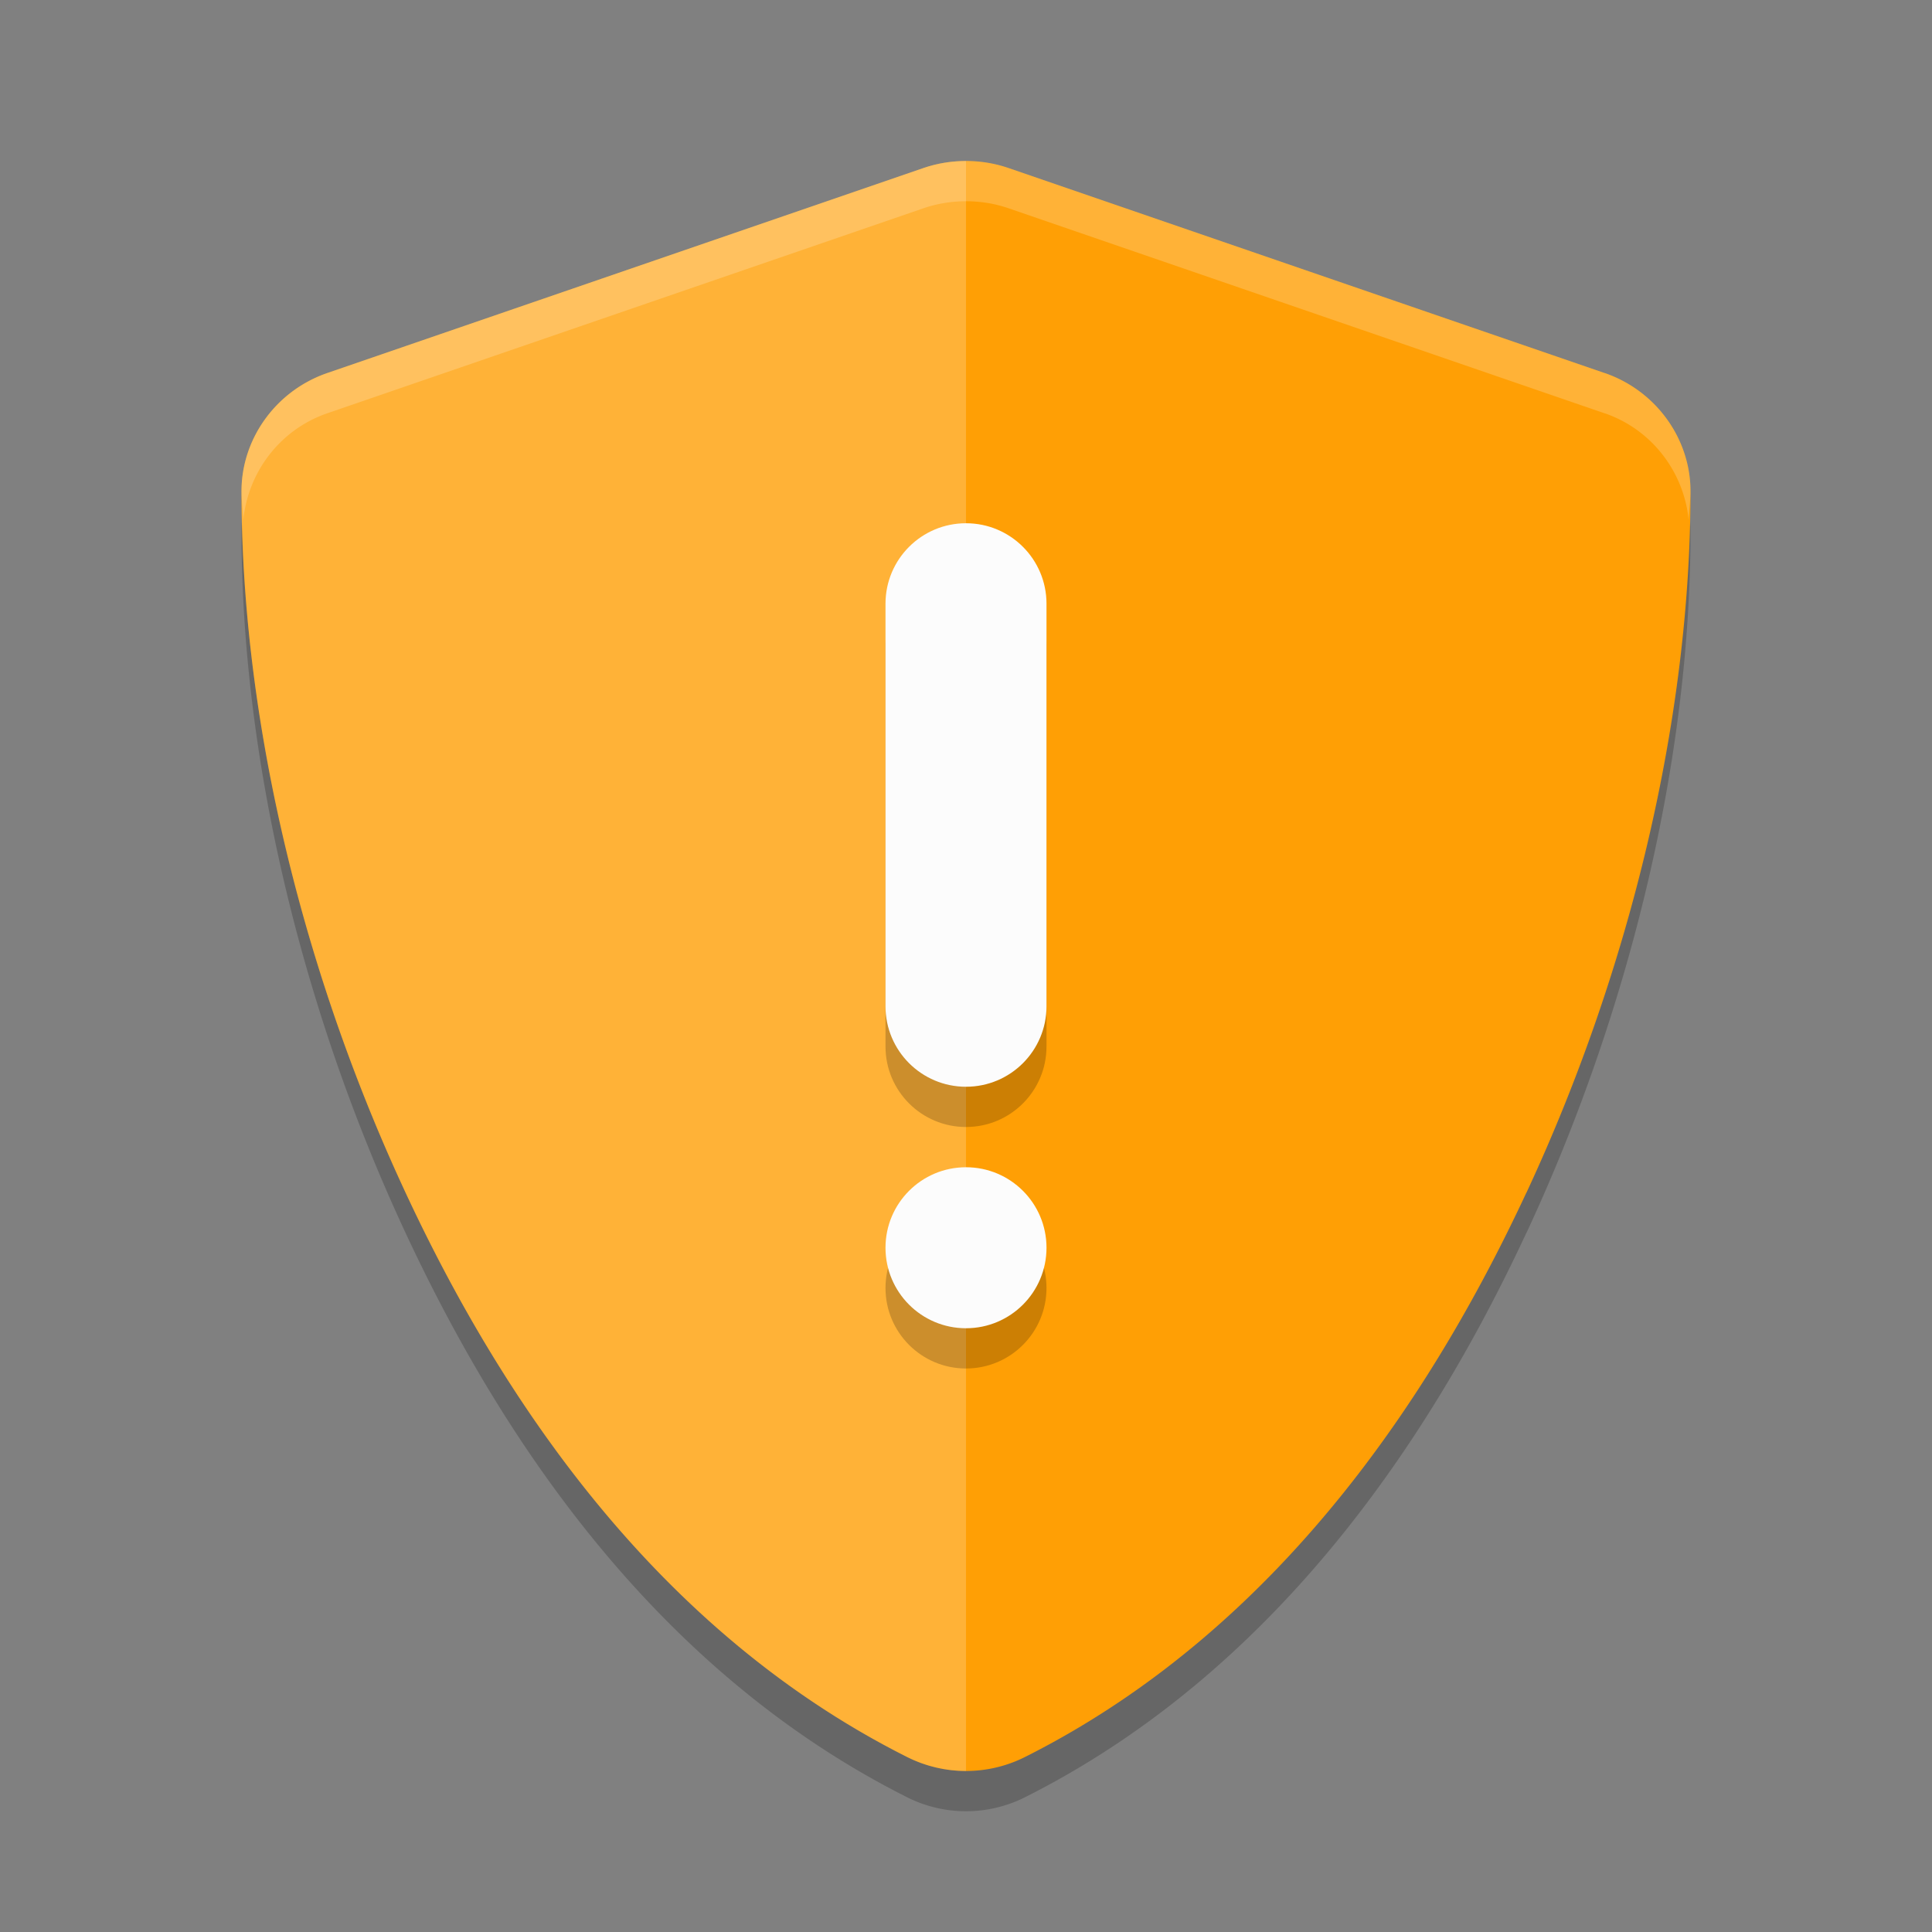 <?xml version="1.0" encoding="UTF-8" standalone="no"?>
<svg
   width="48"
   height="48"
   version="1"
   id="svg6"
   sodipodi:docname="security-medium.svg"
   inkscape:version="1.3 (0e150ed6c4, 2023-07-21)"
   xmlns:inkscape="http://www.inkscape.org/namespaces/inkscape"
   xmlns:sodipodi="http://sodipodi.sourceforge.net/DTD/sodipodi-0.dtd"
   xmlns="http://www.w3.org/2000/svg"
   xmlns:svg="http://www.w3.org/2000/svg">
  <rect width="100%" height="100%" fill="#808080" stroke="none"/>
  <defs
     id="defs6" />
  <sodipodi:namedview
     id="namedview6"
     pagecolor="#ffffff"
     bordercolor="#000000"
     borderopacity="0.25"
     inkscape:showpageshadow="2"
     inkscape:pageopacity="0.0"
     inkscape:pagecheckerboard="0"
     inkscape:deskcolor="#d1d1d1"
     inkscape:zoom="16.3125"
     inkscape:cx="23.969349"
     inkscape:cy="24"
     inkscape:window-width="1920"
     inkscape:window-height="984"
     inkscape:window-x="0"
     inkscape:window-y="29"
     inkscape:window-maximized="1"
     inkscape:current-layer="svg6" />
  <path
     d="m 24,5 c -0.359,0 -0.719,0.058 -1.063,0.177 L 8.13,10.268 C 6.862,10.704 6,11.893 6,13.204 c 0,5.615 1.48,11.856 4.076,17.427 2.107,4.523 5.875,10.714 12.462,14.022 C 22.994,44.883 23.499,45 24,45 c 0.501,0 1.006,-0.117 1.462,-0.346 6.587,-3.309 10.353,-9.5 12.46,-14.022 a 2.688,2.621 0 0 0 0.002,0 C 40.52,25.06 42,18.819 42,13.204 42,11.893 41.138,10.704 39.87,10.268 a 2.688,2.621 0 0 0 -0.004,0 L 25.063,5.177 C 24.719,5.058 24.36,5 24,5 Z"
     id="path1"
     style="opacity:0.2;stroke-width:0.115;fill:#000000" />
  <path
     style="fill:#ff9f05;stroke-width:0.115"
     d="m 24,4 c -0.359,0 -0.719,0.058 -1.063,0.177 L 8.13,9.268 C 6.862,9.704 6,10.893 6,12.204 c 0,5.615 1.48,11.856 4.076,17.427 2.107,4.523 5.875,10.714 12.462,14.022 C 22.994,43.883 23.499,44 24,44 c 0.501,0 1.006,-0.117 1.462,-0.346 6.587,-3.309 10.353,-9.5 12.46,-14.022 a 2.688,2.621 0 0 0 0.002,0 C 40.52,24.06 42,17.819 42,12.204 42,10.893 41.138,9.704 39.87,9.268 a 2.688,2.621 0 0 0 -0.004,0 L 25.063,4.177 C 24.719,4.058 24.36,4 24,4 Z"
     id="path2" />
  <path
     style="opacity:0.2;fill:#ffffff"
     d="M 24,4 C 23.641,4 23.281,4.058 22.938,4.176 L 8.131,9.268 C 6.863,9.704 6,10.893 6,12.205 c 0,5.615 1.48,11.854 4.076,17.426 2.107,4.523 5.876,10.715 12.463,14.023 C 22.995,43.883 23.499,44 24,44 Z"
     id="path3" />
  <path
     style="opacity:0.2;fill:#ffffff"
     d="M 24,4 C 23.641,4 23.281,4.058 22.938,4.176 L 8.131,9.268 C 6.863,9.704 6,10.893 6,12.205 c 0,0.235 0.04,0.484 0.045,0.721 0.115,-1.196 0.911,-2.254 2.086,-2.658 L 22.938,5.176 C 23.281,5.058 23.641,5 24,5 c 0.36,0 0.719,0.057 1.062,0.176 l 14.803,5.092 a 2.688,2.621 0 0 1 0.004,0 c 1.175,0.404 1.971,1.463 2.086,2.658 C 41.96,12.689 42,12.44 42,12.205 42,10.893 41.137,9.704 39.869,9.268 a 2.688,2.621 0 0 0 -0.004,0 L 25.062,4.176 C 24.719,4.057 24.36,4 24,4 Z"
     id="path4" />
  <path
     id="path5"
     style="opacity:0.2;fill:#000000"
     d="M 24 14 C 22.895 14 22 14.895 22 16 L 22 26 C 22 27.105 22.895 28 24 28 C 25.105 28 26 27.105 26 26 L 26 16 C 26 14.895 25.105 14 24 14 z M 24 30 C 22.895 30 22 30.895 22 32 C 22 33.105 22.895 34 24 34 C 25.105 34 26 33.105 26 32 C 26 30.895 25.105 30 24 30 z " />
  <path
     id="path6"
     style="color:#000000;fill:#fcfcfc;stroke-linecap:round;stroke-linejoin:round;-inkscape-stroke:none"
     d="M 24 13 C 22.895 13 22 13.895 22 15 L 22 25 C 22 26.105 22.895 27 24 27 C 25.105 27 26 26.105 26 25 L 26 15 C 26 13.895 25.105 13 24 13 z M 24 29 C 22.895 29 22 29.895 22 31 C 22 32.105 22.895 33 24 33 C 25.105 33 26 32.105 26 31 C 26 29.895 25.105 29 24 29 z " />
</svg>

